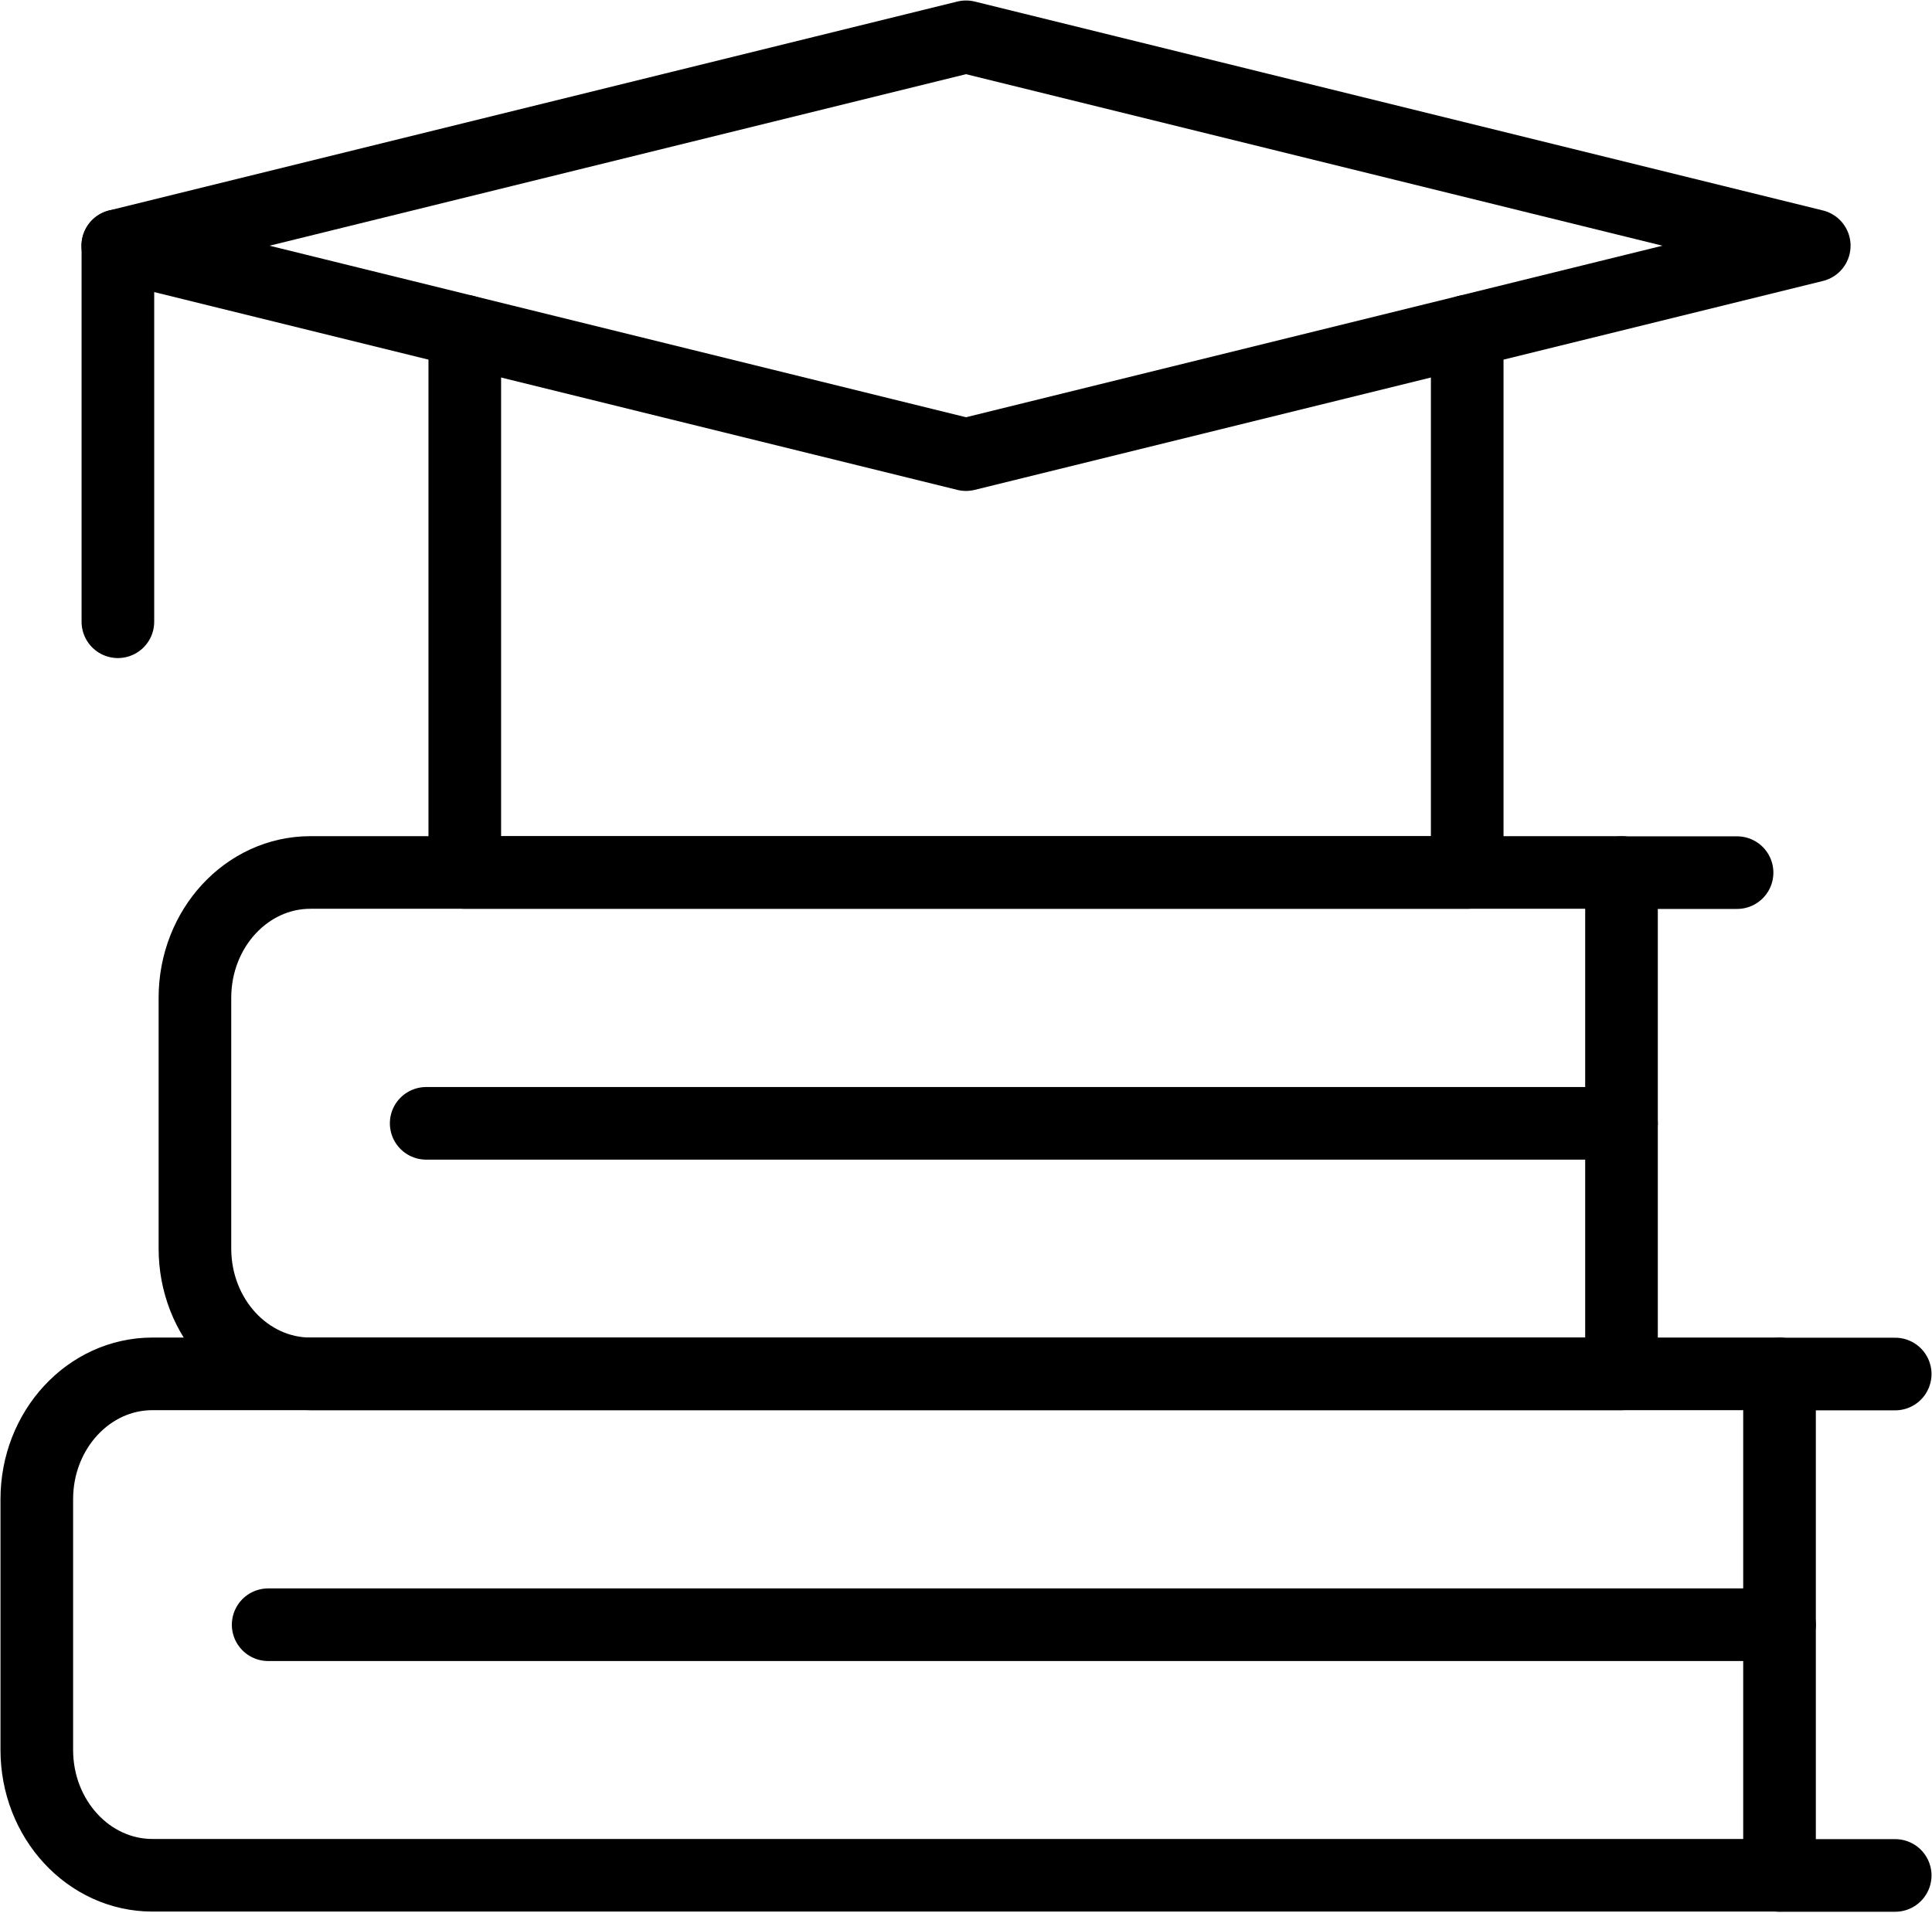 <?xml version="1.0" encoding="UTF-8"?>
<svg width="105px" height="104px" viewBox="0 0 105 104" version="1.1" xmlns="http://www.w3.org/2000/svg" xmlns:xlink="http://www.w3.org/1999/xlink">
    <title>Group 21</title>
    <g id="Design" stroke="none" stroke-width="1" fill="none" fill-rule="evenodd" stroke-linecap="round" stroke-linejoin="round">
        <g id="M&amp;M_B2B_Why-us_Employees_v1.0" transform="translate(-259, -785)" stroke="#000000" stroke-width="3.947">
            <g id="Group-21" transform="translate(261, 787)">
                <line x1="4.407" y1="31.799" x2="4.407" y2="11.357" id="Stroke-1"></line>
                <path d="M86.125,72.684 L14.875,72.684 C11.405,72.684 8.594,69.634 8.594,65.87 L8.594,52.242 C8.594,48.478 11.405,45.428 14.875,45.428 L86.125,45.428 L86.125,72.684 Z" id="Stroke-3"></path>
                <line x1="86.125" y1="59.065" x2="21.162" y2="59.065" id="Stroke-5"></line>
                <line x1="86.125" y1="45.437" x2="92.406" y2="45.437" id="Stroke-7"></line>
                <polyline id="Stroke-9" points="23.26 16.003 23.26 45.428 77.74 45.428 77.74 16.003"></polyline>
                <polygon id="Stroke-11" points="50.5 0 4.399 11.357 50.5 22.714 96.601 11.357"></polygon>
                <path d="M94.713,99.941 L6.287,99.941 C2.816,99.941 0,96.89 0,93.127 L0,79.498 C0,75.735 2.816,72.684 6.287,72.684 L94.713,72.684 L94.713,99.941 Z" id="Stroke-13"></path>
                <line x1="94.713" y1="86.321" x2="12.574" y2="86.321" id="Stroke-15"></line>
                <line x1="94.713" y1="72.693" x2="101" y2="72.693" id="Stroke-17"></line>
                <line x1="94.713" y1="99.95" x2="101" y2="99.95" id="Stroke-19"></line>
            </g>
        </g>
    </g>
</svg>